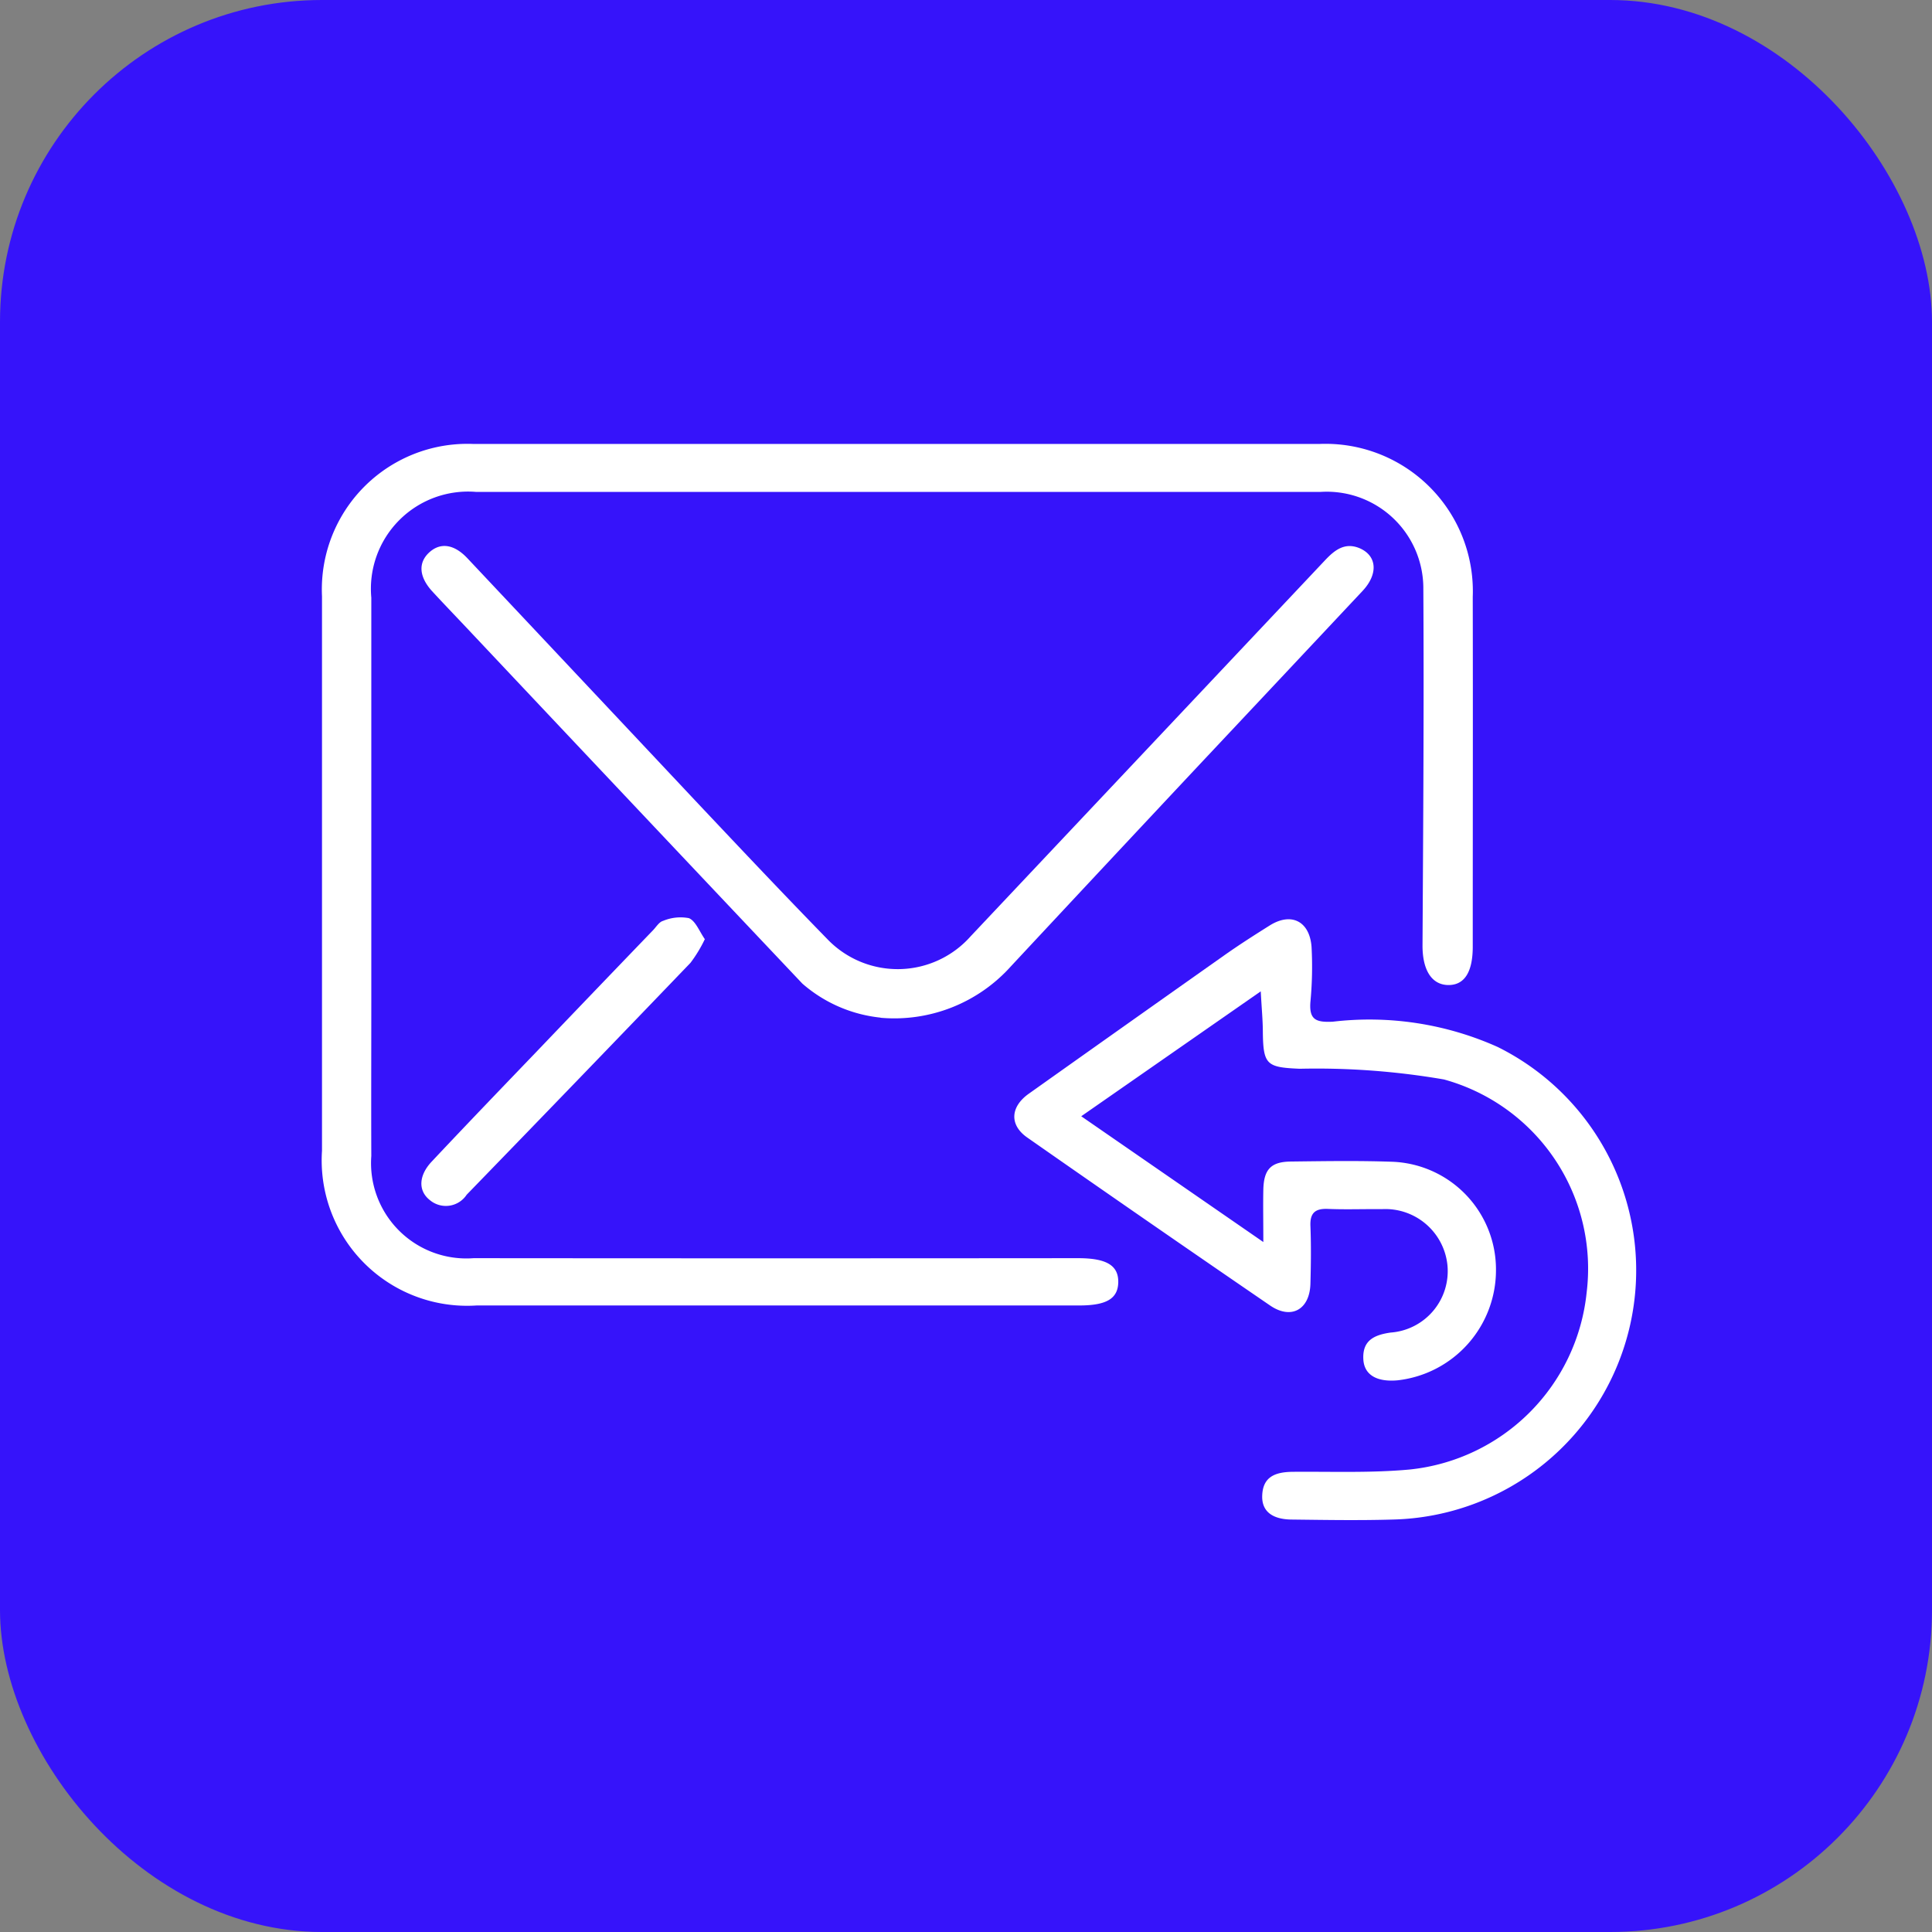 <?xml version="1.0" encoding="UTF-8"?>
<svg xmlns="http://www.w3.org/2000/svg" xmlns:xlink="http://www.w3.org/1999/xlink" width="48" height="48" viewBox="0 0 48 48">
  <rect x="0" y="0" width="48" height="48" fill="#808080" stroke="none"/>
  <defs>
    <clipPath id="clip-path">
      <rect id="Rectangle_41" data-name="Rectangle 41" width="32.667" height="26.735" fill="#fff"></rect>
    </clipPath>
  </defs>
  <g id="Group_49" data-name="Group 49" transform="translate(-968 -1108)">
    <g id="Group_43" data-name="Group 43">
      <rect id="Rectangle_40" data-name="Rectangle 40" width="48" height="48" rx="8" transform="translate(968 1108)" fill="#3613fa"></rect>
      <g id="Group_42" data-name="Group 42" transform="translate(976 1119.03)">
        <g id="Group_41" data-name="Group 41" clip-path="url(#clip-path)">
          <path id="Path_119" data-name="Path 119" d="M14.32,0q5.228,0,10.457,0a3.662,3.662,0,0,1,3.813,3.8c.006,2.89,0,5.781,0,8.671,0,.016,0,.033,0,.05-.007.607-.21.921-.6.922-.425,0-.651-.381-.648-.988.017-2.972.038-5.944.02-8.915A2.4,2.4,0,0,0,24.8,1.192q-8.8,0-17.593,0c-1.123,0-2.247,0-3.37,0A2.415,2.415,0,0,0,1.225,3.819q0,5.029,0,10.058c0,1.271-.005,2.541,0,3.812a2.369,2.369,0,0,0,2.542,2.54q7.508.007,15.016,0c.711,0,1.007.181,1,.6-.009.406-.292.575-.972.575q-7.483,0-14.967,0A3.613,3.613,0,0,1,0,17.56Q0,10.673,0,3.785A3.617,3.617,0,0,1,3.763,0Q9.042,0,14.32,0" transform="translate(0 0)" fill="#fff"></path>
          <path id="Path_120" data-name="Path 120" d="M179.7,120.942l-4.467,3.108,4.524,3.125c0-.524-.008-.911,0-1.3.012-.506.189-.695.687-.7.842-.01,1.686-.024,2.527.006a2.677,2.677,0,0,1,2.566,2.695,2.753,2.753,0,0,1-2.438,2.734c-.519.049-.835-.132-.857-.518-.027-.467.261-.609.679-.668a1.53,1.53,0,0,0,1.411-1.666,1.551,1.551,0,0,0-1.631-1.4c-.446-.005-.893.013-1.338-.006-.318-.013-.449.1-.436.424.019.478.013.958,0,1.437-.018.641-.478.9-1.006.536q-3.025-2.071-6.03-4.171c-.448-.313-.419-.763.039-1.088q2.434-1.728,4.872-3.449c.363-.256.738-.495,1.114-.731.529-.332.988-.114,1.039.529a9.273,9.273,0,0,1-.029,1.381c-.031.435.143.5.556.481a7.782,7.782,0,0,1,4.1.629,6.194,6.194,0,0,1-2.625,11.74c-.825.024-1.652.01-2.478,0-.5,0-.76-.205-.75-.586.012-.481.328-.592.74-.6.974-.009,1.954.032,2.921-.057a4.928,4.928,0,0,0,4.4-4.4,4.874,4.874,0,0,0-3.545-5.291,18.618,18.618,0,0,0-3.584-.266c-.816-.035-.906-.095-.916-.906,0-.291-.029-.581-.053-1.032" transform="translate(-156.37 -107.347)" fill="#fff"></path>
          <path id="Path_121" data-name="Path 121" d="M36.341,37.255a3.5,3.5,0,0,1-1.946-.846q-4.182-4.423-8.355-8.854c-.283-.3-.572-.6-.848-.9-.324-.36-.342-.706-.067-.958s.615-.21.949.145q2.869,3.049,5.735,6.1c1.064,1.128,2.128,2.257,3.212,3.367a2.421,2.421,0,0,0,3.558-.078q4.4-4.668,8.8-9.337c.241-.256.494-.457.865-.3.431.188.461.642.069,1.06q-2.017,2.15-4.038,4.3-2.353,2.51-4.7,5.028a3.892,3.892,0,0,1-3.238,1.276" transform="translate(-22.461 -23.002)" fill="#fff"></path>
          <path id="Path_122" data-name="Path 122" d="M31.944,119.143a3.378,3.378,0,0,1-.354.583q-2.773,2.888-5.561,5.762a.619.619,0,0,1-.916.132c-.293-.23-.278-.609.046-.954.859-.914,1.729-1.819,2.6-2.726q1.446-1.513,2.9-3.023c.08-.083.152-.207.25-.233a1.123,1.123,0,0,1,.641-.068c.167.069.258.324.4.528" transform="translate(-22.435 -106.835)" fill="#fff"></path>
        </g>
      </g>
    </g>
  </g>
</svg>

